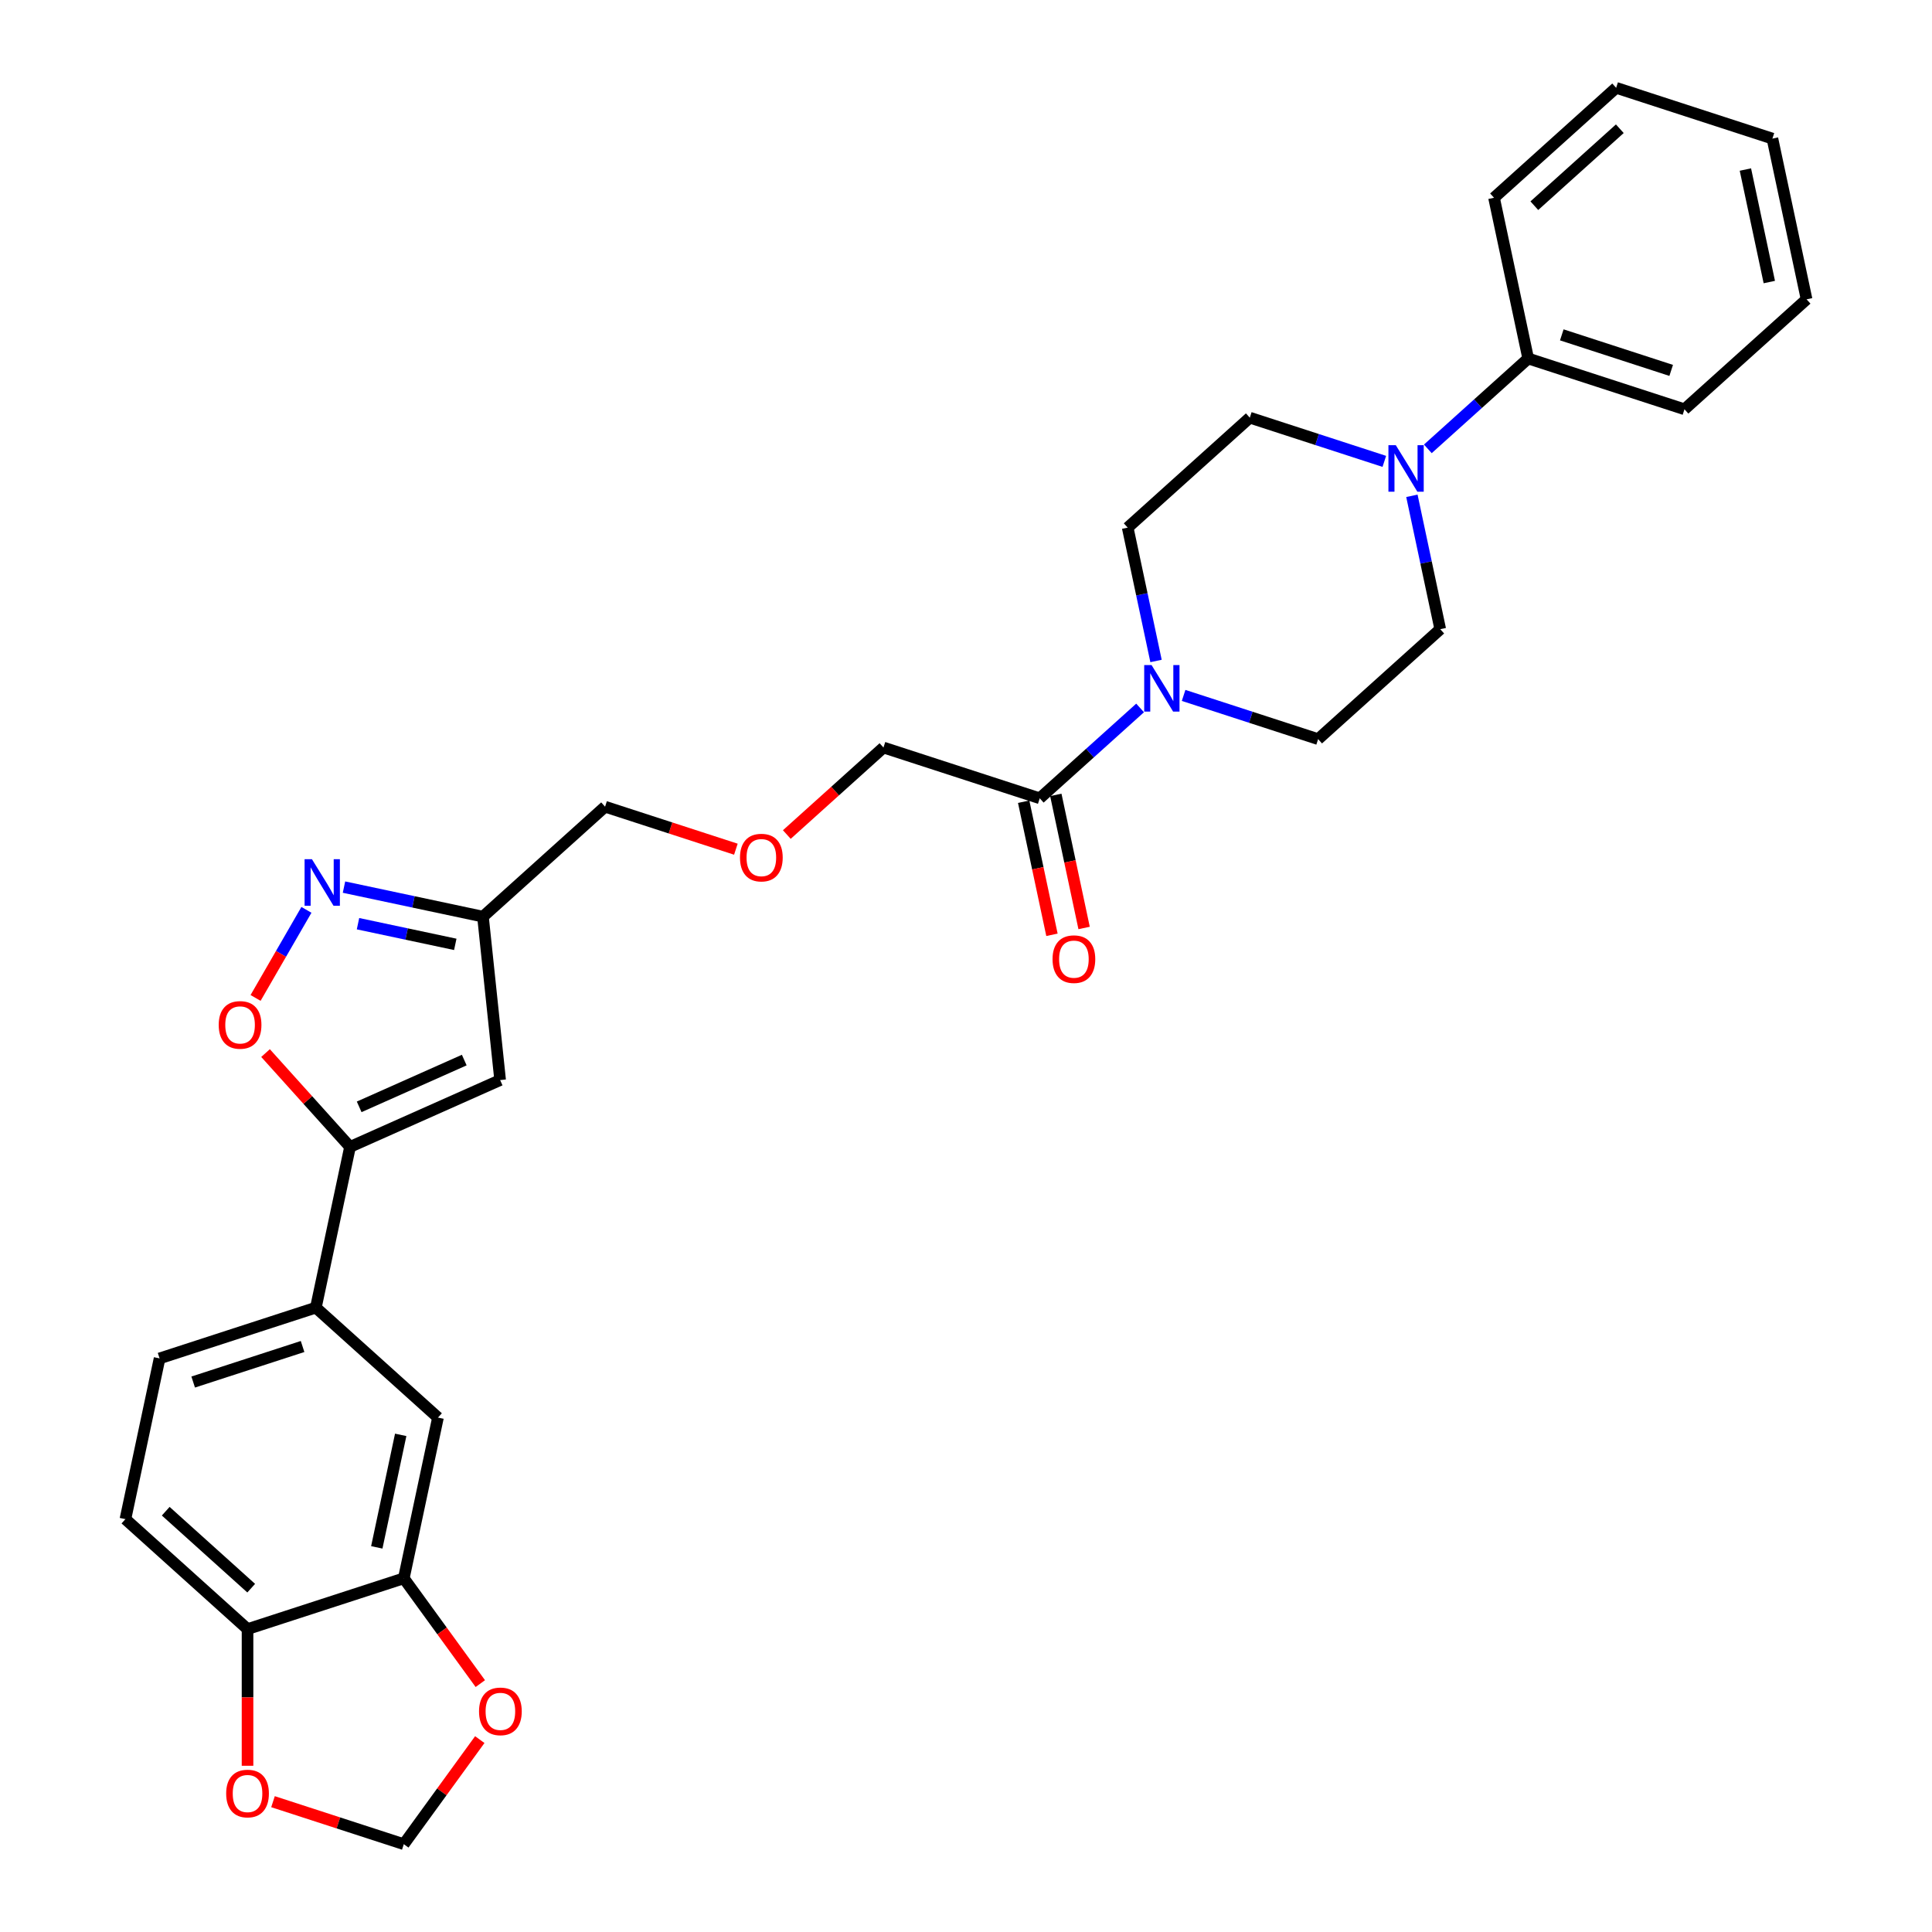 <?xml version='1.0' encoding='iso-8859-1'?>
<svg version='1.1' baseProfile='full'
              xmlns='http://www.w3.org/2000/svg'
                      xmlns:rdkit='http://www.rdkit.org/xml'
                      xmlns:xlink='http://www.w3.org/1999/xlink'
                  xml:space='preserve'
width='1000px' height='1000px' viewBox='0 0 1000 1000'>
<!-- END OF HEADER -->
<rect style='opacity:1.0;fill:#FFFFFF;stroke:none' width='1000' height='1000' x='0' y='0'> </rect>
<path class='bond-1' d='M 181.172,593.634 L 258.87,559.041' style='fill:none;fill-rule:evenodd;stroke:#000000;stroke-width:6px;stroke-linecap:butt;stroke-linejoin:miter;stroke-opacity:1' />
<path class='bond-1' d='M 185.908,572.905 L 240.297,548.69' style='fill:none;fill-rule:evenodd;stroke:#000000;stroke-width:6px;stroke-linecap:butt;stroke-linejoin:miter;stroke-opacity:1' />
<path class='bond-2' d='M 181.172,593.634 L 159.308,569.352' style='fill:none;fill-rule:evenodd;stroke:#000000;stroke-width:6px;stroke-linecap:butt;stroke-linejoin:miter;stroke-opacity:1' />
<path class='bond-2' d='M 159.308,569.352 L 137.444,545.07' style='fill:none;fill-rule:evenodd;stroke:#FF0000;stroke-width:6px;stroke-linecap:butt;stroke-linejoin:miter;stroke-opacity:1' />
<path class='bond-7' d='M 181.172,593.634 L 163.489,676.827' style='fill:none;fill-rule:evenodd;stroke:#000000;stroke-width:6px;stroke-linecap:butt;stroke-linejoin:miter;stroke-opacity:1' />
<path class='bond-0' d='M 158.606,470.942 L 145.446,493.737' style='fill:none;fill-rule:evenodd;stroke:#0000FF;stroke-width:6px;stroke-linecap:butt;stroke-linejoin:miter;stroke-opacity:1' />
<path class='bond-0' d='M 145.446,493.737 L 132.285,516.532' style='fill:none;fill-rule:evenodd;stroke:#FF0000;stroke-width:6px;stroke-linecap:butt;stroke-linejoin:miter;stroke-opacity:1' />
<path class='bond-30' d='M 178.048,459.166 L 214.014,466.81' style='fill:none;fill-rule:evenodd;stroke:#0000FF;stroke-width:6px;stroke-linecap:butt;stroke-linejoin:miter;stroke-opacity:1' />
<path class='bond-30' d='M 214.014,466.81 L 249.98,474.455' style='fill:none;fill-rule:evenodd;stroke:#000000;stroke-width:6px;stroke-linecap:butt;stroke-linejoin:miter;stroke-opacity:1' />
<path class='bond-30' d='M 185.301,478.098 L 210.477,483.449' style='fill:none;fill-rule:evenodd;stroke:#0000FF;stroke-width:6px;stroke-linecap:butt;stroke-linejoin:miter;stroke-opacity:1' />
<path class='bond-30' d='M 210.477,483.449 L 235.653,488.8' style='fill:none;fill-rule:evenodd;stroke:#000000;stroke-width:6px;stroke-linecap:butt;stroke-linejoin:miter;stroke-opacity:1' />
<path class='bond-5' d='M 258.87,559.041 L 249.98,474.455' style='fill:none;fill-rule:evenodd;stroke:#000000;stroke-width:6px;stroke-linecap:butt;stroke-linejoin:miter;stroke-opacity:1' />
<path class='bond-3' d='M 590.112,366.428 L 564.14,389.814' style='fill:none;fill-rule:evenodd;stroke:#0000FF;stroke-width:6px;stroke-linecap:butt;stroke-linejoin:miter;stroke-opacity:1' />
<path class='bond-3' d='M 564.14,389.814 L 538.168,413.199' style='fill:none;fill-rule:evenodd;stroke:#000000;stroke-width:6px;stroke-linecap:butt;stroke-linejoin:miter;stroke-opacity:1' />
<path class='bond-13' d='M 612.634,359.948 L 647.448,371.259' style='fill:none;fill-rule:evenodd;stroke:#0000FF;stroke-width:6px;stroke-linecap:butt;stroke-linejoin:miter;stroke-opacity:1' />
<path class='bond-13' d='M 647.448,371.259 L 682.261,382.571' style='fill:none;fill-rule:evenodd;stroke:#000000;stroke-width:6px;stroke-linecap:butt;stroke-linejoin:miter;stroke-opacity:1' />
<path class='bond-14' d='M 598.361,342.119 L 591.025,307.608' style='fill:none;fill-rule:evenodd;stroke:#0000FF;stroke-width:6px;stroke-linecap:butt;stroke-linejoin:miter;stroke-opacity:1' />
<path class='bond-14' d='M 591.025,307.608 L 583.69,273.096' style='fill:none;fill-rule:evenodd;stroke:#000000;stroke-width:6px;stroke-linecap:butt;stroke-linejoin:miter;stroke-opacity:1' />
<path class='bond-4' d='M 716.523,238.809 L 681.709,227.497' style='fill:none;fill-rule:evenodd;stroke:#0000FF;stroke-width:6px;stroke-linecap:butt;stroke-linejoin:miter;stroke-opacity:1' />
<path class='bond-4' d='M 681.709,227.497 L 646.895,216.186' style='fill:none;fill-rule:evenodd;stroke:#000000;stroke-width:6px;stroke-linecap:butt;stroke-linejoin:miter;stroke-opacity:1' />
<path class='bond-18' d='M 739.044,232.329 L 765.017,208.943' style='fill:none;fill-rule:evenodd;stroke:#0000FF;stroke-width:6px;stroke-linecap:butt;stroke-linejoin:miter;stroke-opacity:1' />
<path class='bond-18' d='M 765.017,208.943 L 790.989,185.558' style='fill:none;fill-rule:evenodd;stroke:#000000;stroke-width:6px;stroke-linecap:butt;stroke-linejoin:miter;stroke-opacity:1' />
<path class='bond-33' d='M 730.795,256.637 L 738.131,291.149' style='fill:none;fill-rule:evenodd;stroke:#0000FF;stroke-width:6px;stroke-linecap:butt;stroke-linejoin:miter;stroke-opacity:1' />
<path class='bond-33' d='M 738.131,291.149 L 745.467,325.661' style='fill:none;fill-rule:evenodd;stroke:#000000;stroke-width:6px;stroke-linecap:butt;stroke-linejoin:miter;stroke-opacity:1' />
<path class='bond-24' d='M 249.98,474.455 L 313.185,417.545' style='fill:none;fill-rule:evenodd;stroke:#000000;stroke-width:6px;stroke-linecap:butt;stroke-linejoin:miter;stroke-opacity:1' />
<path class='bond-6' d='M 538.168,413.199 L 457.279,386.917' style='fill:none;fill-rule:evenodd;stroke:#000000;stroke-width:6px;stroke-linecap:butt;stroke-linejoin:miter;stroke-opacity:1' />
<path class='bond-19' d='M 529.848,414.967 L 537.169,449.411' style='fill:none;fill-rule:evenodd;stroke:#000000;stroke-width:6px;stroke-linecap:butt;stroke-linejoin:miter;stroke-opacity:1' />
<path class='bond-19' d='M 537.169,449.411 L 544.491,483.854' style='fill:none;fill-rule:evenodd;stroke:#FF0000;stroke-width:6px;stroke-linecap:butt;stroke-linejoin:miter;stroke-opacity:1' />
<path class='bond-19' d='M 546.487,411.431 L 553.808,445.874' style='fill:none;fill-rule:evenodd;stroke:#000000;stroke-width:6px;stroke-linecap:butt;stroke-linejoin:miter;stroke-opacity:1' />
<path class='bond-19' d='M 553.808,445.874 L 561.129,480.318' style='fill:none;fill-rule:evenodd;stroke:#FF0000;stroke-width:6px;stroke-linecap:butt;stroke-linejoin:miter;stroke-opacity:1' />
<path class='bond-9' d='M 163.489,676.827 L 226.694,733.737' style='fill:none;fill-rule:evenodd;stroke:#000000;stroke-width:6px;stroke-linecap:butt;stroke-linejoin:miter;stroke-opacity:1' />
<path class='bond-20' d='M 163.489,676.827 L 82.6,703.109' style='fill:none;fill-rule:evenodd;stroke:#000000;stroke-width:6px;stroke-linecap:butt;stroke-linejoin:miter;stroke-opacity:1' />
<path class='bond-20' d='M 156.612,696.947 L 99.99,715.344' style='fill:none;fill-rule:evenodd;stroke:#000000;stroke-width:6px;stroke-linecap:butt;stroke-linejoin:miter;stroke-opacity:1' />
<path class='bond-8' d='M 209.011,816.93 L 226.694,733.737' style='fill:none;fill-rule:evenodd;stroke:#000000;stroke-width:6px;stroke-linecap:butt;stroke-linejoin:miter;stroke-opacity:1' />
<path class='bond-8' d='M 195.025,800.914 L 207.403,742.679' style='fill:none;fill-rule:evenodd;stroke:#000000;stroke-width:6px;stroke-linecap:butt;stroke-linejoin:miter;stroke-opacity:1' />
<path class='bond-11' d='M 209.011,816.93 L 228.81,844.181' style='fill:none;fill-rule:evenodd;stroke:#000000;stroke-width:6px;stroke-linecap:butt;stroke-linejoin:miter;stroke-opacity:1' />
<path class='bond-11' d='M 228.81,844.181 L 248.609,871.432' style='fill:none;fill-rule:evenodd;stroke:#FF0000;stroke-width:6px;stroke-linecap:butt;stroke-linejoin:miter;stroke-opacity:1' />
<path class='bond-31' d='M 209.011,816.93 L 128.122,843.212' style='fill:none;fill-rule:evenodd;stroke:#000000;stroke-width:6px;stroke-linecap:butt;stroke-linejoin:miter;stroke-opacity:1' />
<path class='bond-10' d='M 128.122,843.212 L 64.917,786.302' style='fill:none;fill-rule:evenodd;stroke:#000000;stroke-width:6px;stroke-linecap:butt;stroke-linejoin:miter;stroke-opacity:1' />
<path class='bond-10' d='M 130.024,822.034 L 85.78,782.197' style='fill:none;fill-rule:evenodd;stroke:#000000;stroke-width:6px;stroke-linecap:butt;stroke-linejoin:miter;stroke-opacity:1' />
<path class='bond-12' d='M 128.122,843.212 L 128.122,878.585' style='fill:none;fill-rule:evenodd;stroke:#000000;stroke-width:6px;stroke-linecap:butt;stroke-linejoin:miter;stroke-opacity:1' />
<path class='bond-12' d='M 128.122,878.585 L 128.122,913.958' style='fill:none;fill-rule:evenodd;stroke:#FF0000;stroke-width:6px;stroke-linecap:butt;stroke-linejoin:miter;stroke-opacity:1' />
<path class='bond-17' d='M 248.337,900.417 L 228.674,927.481' style='fill:none;fill-rule:evenodd;stroke:#FF0000;stroke-width:6px;stroke-linecap:butt;stroke-linejoin:miter;stroke-opacity:1' />
<path class='bond-17' d='M 228.674,927.481 L 209.011,954.545' style='fill:none;fill-rule:evenodd;stroke:#000000;stroke-width:6px;stroke-linecap:butt;stroke-linejoin:miter;stroke-opacity:1' />
<path class='bond-32' d='M 141.305,932.547 L 175.158,943.546' style='fill:none;fill-rule:evenodd;stroke:#FF0000;stroke-width:6px;stroke-linecap:butt;stroke-linejoin:miter;stroke-opacity:1' />
<path class='bond-32' d='M 175.158,943.546 L 209.011,954.545' style='fill:none;fill-rule:evenodd;stroke:#000000;stroke-width:6px;stroke-linecap:butt;stroke-linejoin:miter;stroke-opacity:1' />
<path class='bond-15' d='M 682.261,382.571 L 745.467,325.661' style='fill:none;fill-rule:evenodd;stroke:#000000;stroke-width:6px;stroke-linecap:butt;stroke-linejoin:miter;stroke-opacity:1' />
<path class='bond-16' d='M 583.69,273.096 L 646.895,216.186' style='fill:none;fill-rule:evenodd;stroke:#000000;stroke-width:6px;stroke-linecap:butt;stroke-linejoin:miter;stroke-opacity:1' />
<path class='bond-25' d='M 790.989,185.558 L 871.878,211.84' style='fill:none;fill-rule:evenodd;stroke:#000000;stroke-width:6px;stroke-linecap:butt;stroke-linejoin:miter;stroke-opacity:1' />
<path class='bond-25' d='M 808.379,173.322 L 865.001,191.72' style='fill:none;fill-rule:evenodd;stroke:#000000;stroke-width:6px;stroke-linecap:butt;stroke-linejoin:miter;stroke-opacity:1' />
<path class='bond-26' d='M 790.989,185.558 L 773.306,102.365' style='fill:none;fill-rule:evenodd;stroke:#000000;stroke-width:6px;stroke-linecap:butt;stroke-linejoin:miter;stroke-opacity:1' />
<path class='bond-21' d='M 82.6,703.109 L 64.917,786.302' style='fill:none;fill-rule:evenodd;stroke:#000000;stroke-width:6px;stroke-linecap:butt;stroke-linejoin:miter;stroke-opacity:1' />
<path class='bond-22' d='M 380.891,439.544 L 347.038,428.544' style='fill:none;fill-rule:evenodd;stroke:#FF0000;stroke-width:6px;stroke-linecap:butt;stroke-linejoin:miter;stroke-opacity:1' />
<path class='bond-22' d='M 347.038,428.544 L 313.185,417.545' style='fill:none;fill-rule:evenodd;stroke:#000000;stroke-width:6px;stroke-linecap:butt;stroke-linejoin:miter;stroke-opacity:1' />
<path class='bond-23' d='M 407.257,431.957 L 432.268,409.437' style='fill:none;fill-rule:evenodd;stroke:#FF0000;stroke-width:6px;stroke-linecap:butt;stroke-linejoin:miter;stroke-opacity:1' />
<path class='bond-23' d='M 432.268,409.437 L 457.279,386.917' style='fill:none;fill-rule:evenodd;stroke:#000000;stroke-width:6px;stroke-linecap:butt;stroke-linejoin:miter;stroke-opacity:1' />
<path class='bond-27' d='M 871.878,211.84 L 935.083,154.929' style='fill:none;fill-rule:evenodd;stroke:#000000;stroke-width:6px;stroke-linecap:butt;stroke-linejoin:miter;stroke-opacity:1' />
<path class='bond-28' d='M 773.306,102.365 L 836.511,45.455' style='fill:none;fill-rule:evenodd;stroke:#000000;stroke-width:6px;stroke-linecap:butt;stroke-linejoin:miter;stroke-opacity:1' />
<path class='bond-28' d='M 794.169,106.469 L 838.413,66.632' style='fill:none;fill-rule:evenodd;stroke:#000000;stroke-width:6px;stroke-linecap:butt;stroke-linejoin:miter;stroke-opacity:1' />
<path class='bond-34' d='M 935.083,154.929 L 917.4,71.737' style='fill:none;fill-rule:evenodd;stroke:#000000;stroke-width:6px;stroke-linecap:butt;stroke-linejoin:miter;stroke-opacity:1' />
<path class='bond-34' d='M 915.792,145.987 L 903.414,87.752' style='fill:none;fill-rule:evenodd;stroke:#000000;stroke-width:6px;stroke-linecap:butt;stroke-linejoin:miter;stroke-opacity:1' />
<path class='bond-29' d='M 836.511,45.455 L 917.4,71.737' style='fill:none;fill-rule:evenodd;stroke:#000000;stroke-width:6px;stroke-linecap:butt;stroke-linejoin:miter;stroke-opacity:1' />
<path  class='atom-1' d='M 161.463 444.729
L 169.356 457.487
Q 170.138 458.745, 171.397 461.025
Q 172.656 463.304, 172.724 463.44
L 172.724 444.729
L 175.922 444.729
L 175.922 468.815
L 172.622 468.815
L 164.151 454.867
Q 163.164 453.234, 162.109 451.363
Q 161.089 449.492, 160.782 448.913
L 160.782 468.815
L 157.653 468.815
L 157.653 444.729
L 161.463 444.729
' fill='#0000FF'/>
<path  class='atom-3' d='M 113.205 530.497
Q 113.205 524.713, 116.063 521.481
Q 118.92 518.249, 124.261 518.249
Q 129.603 518.249, 132.46 521.481
Q 135.318 524.713, 135.318 530.497
Q 135.318 536.348, 132.426 539.682
Q 129.535 542.982, 124.261 542.982
Q 118.954 542.982, 116.063 539.682
Q 113.205 536.382, 113.205 530.497
M 124.261 540.261
Q 127.936 540.261, 129.909 537.811
Q 131.916 535.328, 131.916 530.497
Q 131.916 525.768, 129.909 523.386
Q 127.936 520.971, 124.261 520.971
Q 120.587 520.971, 118.58 523.352
Q 116.607 525.734, 116.607 530.497
Q 116.607 535.362, 118.58 537.811
Q 120.587 540.261, 124.261 540.261
' fill='#FF0000'/>
<path  class='atom-4' d='M 596.049 344.245
L 603.941 357.003
Q 604.724 358.262, 605.983 360.541
Q 607.241 362.821, 607.309 362.957
L 607.309 344.245
L 610.507 344.245
L 610.507 368.332
L 607.207 368.332
L 598.736 354.384
Q 597.75 352.751, 596.695 350.879
Q 595.674 349.008, 595.368 348.43
L 595.368 368.332
L 592.238 368.332
L 592.238 344.245
L 596.049 344.245
' fill='#0000FF'/>
<path  class='atom-5' d='M 722.459 230.425
L 730.352 243.182
Q 731.135 244.441, 732.393 246.721
Q 733.652 249, 733.72 249.136
L 733.72 230.425
L 736.918 230.425
L 736.918 254.511
L 733.618 254.511
L 725.147 240.563
Q 724.16 238.93, 723.106 237.059
Q 722.085 235.188, 721.779 234.609
L 721.779 254.511
L 718.649 254.511
L 718.649 230.425
L 722.459 230.425
' fill='#0000FF'/>
<path  class='atom-12' d='M 247.946 885.806
Q 247.946 880.022, 250.804 876.79
Q 253.662 873.558, 259.003 873.558
Q 264.344 873.558, 267.202 876.79
Q 270.059 880.022, 270.059 885.806
Q 270.059 891.657, 267.168 894.991
Q 264.276 898.291, 259.003 898.291
Q 253.696 898.291, 250.804 894.991
Q 247.946 891.691, 247.946 885.806
M 259.003 895.569
Q 262.677 895.569, 264.65 893.12
Q 266.657 890.637, 266.657 885.806
Q 266.657 881.077, 264.65 878.695
Q 262.677 876.28, 259.003 876.28
Q 255.329 876.28, 253.321 878.661
Q 251.348 881.043, 251.348 885.806
Q 251.348 890.671, 253.321 893.12
Q 255.329 895.569, 259.003 895.569
' fill='#FF0000'/>
<path  class='atom-13' d='M 117.066 928.331
Q 117.066 922.548, 119.924 919.316
Q 122.781 916.084, 128.122 916.084
Q 133.464 916.084, 136.321 919.316
Q 139.179 922.548, 139.179 928.331
Q 139.179 934.183, 136.287 937.517
Q 133.396 940.817, 128.122 940.817
Q 122.815 940.817, 119.924 937.517
Q 117.066 934.217, 117.066 928.331
M 128.122 938.095
Q 131.797 938.095, 133.77 935.646
Q 135.777 933.162, 135.777 928.331
Q 135.777 923.602, 133.77 921.221
Q 131.797 918.805, 128.122 918.805
Q 124.448 918.805, 122.441 921.187
Q 120.468 923.568, 120.468 928.331
Q 120.468 933.196, 122.441 935.646
Q 124.448 938.095, 128.122 938.095
' fill='#FF0000'/>
<path  class='atom-20' d='M 544.794 496.46
Q 544.794 490.676, 547.652 487.444
Q 550.509 484.212, 555.851 484.212
Q 561.192 484.212, 564.05 487.444
Q 566.907 490.676, 566.907 496.46
Q 566.907 502.311, 564.016 505.645
Q 561.124 508.945, 555.851 508.945
Q 550.543 508.945, 547.652 505.645
Q 544.794 502.345, 544.794 496.46
M 555.851 506.224
Q 559.525 506.224, 561.498 503.774
Q 563.505 501.291, 563.505 496.46
Q 563.505 491.731, 561.498 489.349
Q 559.525 486.934, 555.851 486.934
Q 552.176 486.934, 550.169 489.315
Q 548.196 491.697, 548.196 496.46
Q 548.196 501.325, 550.169 503.774
Q 552.176 506.224, 555.851 506.224
' fill='#FF0000'/>
<path  class='atom-23' d='M 383.017 443.895
Q 383.017 438.112, 385.875 434.88
Q 388.732 431.648, 394.074 431.648
Q 399.415 431.648, 402.273 434.88
Q 405.13 438.112, 405.13 443.895
Q 405.13 449.747, 402.239 453.081
Q 399.347 456.381, 394.074 456.381
Q 388.766 456.381, 385.875 453.081
Q 383.017 449.781, 383.017 443.895
M 394.074 453.659
Q 397.748 453.659, 399.721 451.21
Q 401.728 448.726, 401.728 443.895
Q 401.728 439.166, 399.721 436.785
Q 397.748 434.369, 394.074 434.369
Q 390.399 434.369, 388.392 436.751
Q 386.419 439.132, 386.419 443.895
Q 386.419 448.76, 388.392 451.21
Q 390.399 453.659, 394.074 453.659
' fill='#FF0000'/>
</svg>
